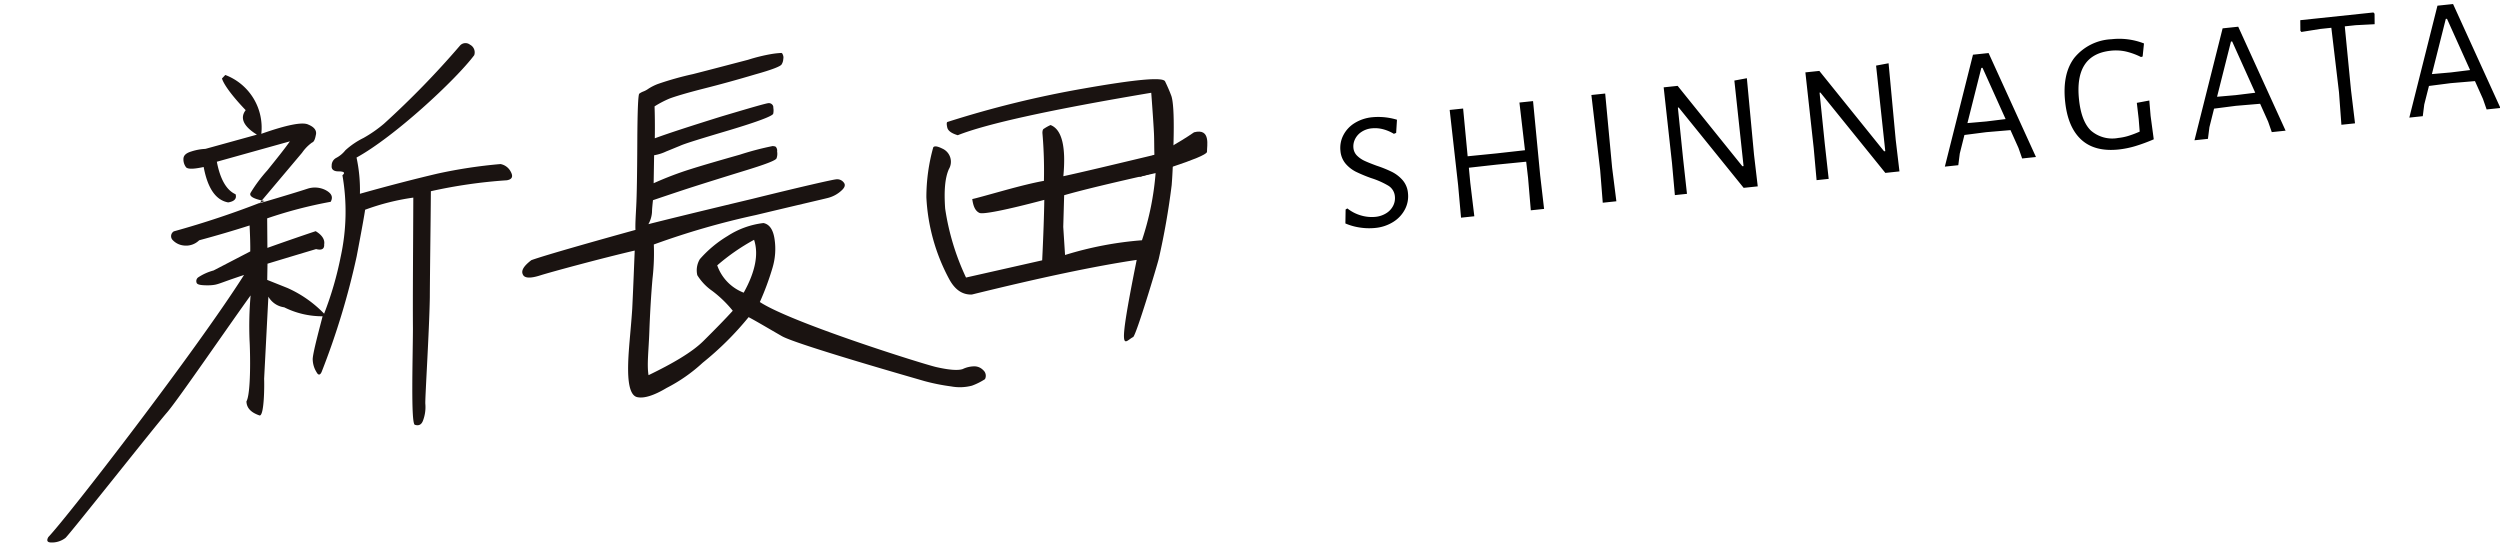 <svg xmlns="http://www.w3.org/2000/svg" width="414.326" height="89.974" viewBox="0 0 414.326 89.974"><g transform="translate(-8197.595 -4824.474)"><g transform="matrix(0.995, -0.105, 0.105, 0.995, 8193.459, 4835.789)"><path d="M69.253,23.8c-.706,6.26-1.423,12.114-2.022,17.5-.666,5.448-2.518,16.346-2.586,17.389a6.272,6.272,0,0,1-.63,2.666c-.334.752-.84.927-1.474.637-.624-.347.8-10.722,1.364-15.823.5-5.1,1.33-12.345,2.343-21.62a38.443,38.443,0,0,0-8.15,1.161c-.131.578-.868,3.128-2.2,7.534a124.667,124.667,0,0,1-7.785,18.43c-.306.524-.609.524-.842-.057a4.121,4.121,0,0,1-.411-2.086c-.023-.812,2.011-5.969,2.381-7.012a14.078,14.078,0,0,1-6.168-2.145,3.556,3.556,0,0,1-2.42-2.029L38.525,51.8c-.046.87-.6,6.087-1.376,5.97-1.379-.639-2.008-1.451-1.932-2.551C36.1,54,36.691,47.45,36.8,45.074a59.488,59.488,0,0,1,.946-7.244C33.39,42.7,23.845,53.9,21.944,55.662c-2.13,1.972-18.438,18.648-18.916,18.9a3.668,3.668,0,0,1-2.443.5c-.645-.085-.742-.4-.36-.938C4.018,70.881,27.873,45.89,37.02,34.35c-4.549.986-4.33,1.166-5.78,1.109-1.38-.116-2.086-.29-2.166-.639a.769.769,0,0,1,.35-.87,8.658,8.658,0,0,1,2.654-.87l6.375-2.5c.128-1.045.237-2.435.342-4.29q-4.2.87-8.562,1.565a3.093,3.093,0,0,1-2.681.58,2.909,2.909,0,0,1-1.739-1.159.926.926,0,0,1,.406-1.333,150.22,150.22,0,0,0,15.465-3.421q-2.633-.781-2.175-1.564a24.492,24.492,0,0,1,3.149-3.419c1.729-1.739,3.18-3.19,4.239-4.406L34.508,15.224c.246,2.956,1.1,4.868,2.52,5.681.151.753-.323,1.158-1.361,1.217q-2.989-.87-3.421-6.26c-1.6.174-2.563.116-2.884-.231a2.135,2.135,0,0,1-.308-1.449c.07-.58.537-.928,1.469-1.1a8.759,8.759,0,0,1,2.327-.174l8.731-1.449c-2.106-1.624-2.535-3.072-1.423-4.231C39.11,5.892,37.1,3.1,36.8,1.6l.609-.522A9.317,9.317,0,0,1,42.318,11.4q6.563-1.565,7.911-.7c.968.524,1.315,1.161,1.048,1.857-.206.694-.439,1.1-.748,1.158a6.877,6.877,0,0,0-1.823,1.508L40.8,22.816c4.407-.811,7.079-1.333,8.138-1.564a3.915,3.915,0,0,1,2.97.521c.953.637,1.177,1.277.66,2.029a72.868,72.868,0,0,0-10.753,1.624l-.475,4.868q4.313-1.044,8.242-1.913c1,.752,1.387,1.564,1.172,2.319-.031.753-.485.984-1.413.637-2.794.521-5.527,1.043-8.26,1.564l-.327,2.666,3.193,1.682a19.355,19.355,0,0,1,5.592,4.87,56.136,56.136,0,0,0,3.722-9.1,35.049,35.049,0,0,0,1.7-13.388c.527-.347.375-.581-.522-.7-.842-.057-1.217-.463-1.084-1.043a1.419,1.419,0,0,1,.876-1.218,4.738,4.738,0,0,0,1.652-1.1,12.991,12.991,0,0,1,3.2-1.714,21.57,21.57,0,0,0,3.611-1.983A145.073,145.073,0,0,0,76.551.348a1.213,1.213,0,0,1,1.7,0,1.428,1.428,0,0,1,.508,1.8C75.2,5.969,64.114,14.239,57.592,16.963a25.441,25.441,0,0,1-.07,6.028c5.081-.87,9.466-1.508,13.1-1.97a81.055,81.055,0,0,1,10.58-.483,2.4,2.4,0,0,1,1.528,1.39c.378.87.141,1.333-.776,1.392a82.977,82.977,0,0,0-12.7.481" transform="translate(3.698 4.375)" fill="#1a1311"/><path d="M19.378,26.643c.041-.847.267-2.178.544-3.932.272-1.693.7-5.2,1.274-10.4s.963-7.863,1.176-8.045a2.732,2.732,0,0,1,.734-.3,3.587,3.587,0,0,0,.866-.362,8.524,8.524,0,0,1,1.595-.606,52.038,52.038,0,0,1,6.013-1.028C34.931,1.48,38.029,1,40.867.573A29.174,29.174,0,0,1,44.885.026a14.328,14.328,0,0,1,1.621,0c.118.061.167.182.208.364a1.078,1.078,0,0,1-.018.665,1.779,1.779,0,0,1-.357.847c-.164.3-1.672.725-4.58,1.21-2.916.544-5.825,1.028-8.788,1.451-2.9.424-4.782.788-5.7,1.03a16.846,16.846,0,0,0-2.6,1.028c-.092,1.269-.242,3.024-.516,5.263,2.351-.6,6.121-1.392,11.25-2.42,5.183-.968,7.9-1.452,8.148-1.392a.743.743,0,0,1,.532.3.656.656,0,0,1,.123.544,2.539,2.539,0,0,1-.118.969c-.108.364-2.6,1.028-7.392,1.936-4.86.906-7.713,1.451-8.572,1.754-.853.241-1.642.485-2.3.665a7.563,7.563,0,0,1-2.078.424c-.156,1.269-.349,2.843-.563,4.6a54.963,54.963,0,0,1,6.412-1.695c2.078-.422,4.8-.907,8.289-1.511a48.522,48.522,0,0,1,5.549-.848c.309.061.491.121.54.242a.943.943,0,0,1,.1.727,2.2,2.2,0,0,1-.2,1.089c-.106.362-2,.845-5.762,1.572-3.7.725-6.686,1.33-9.024,1.814-2.274.485-4.423.968-6.313,1.392-.151.725-.3,1.39-.364,1.936a4.621,4.621,0,0,1-.806,1.936c2.9-.424,8.7-1.21,17.51-2.358C47.889,22.348,52.641,21.8,53.21,21.8a1.364,1.364,0,0,1,1.312.666c.265.422.087.845-.606,1.33a5.188,5.188,0,0,1-2.2.907c-.775.121-4.822.606-12.222,1.574a129.069,129.069,0,0,0-17.346,3.083,36.932,36.932,0,0,1-.815,5.626q-.774,3.994-1.446,8.71c-.44,3.087-.991,5.409-.881,7.1,4.04-1.452,7.533-2.987,9.638-4.68S32.581,42.917,34,41.646a19.225,19.225,0,0,0-3.039-3.629,8.82,8.82,0,0,1-2.184-2.844,3.582,3.582,0,0,1,.7-2.6,19.323,19.323,0,0,1,4.965-3.327,13.889,13.889,0,0,1,6.137-1.513c.976.3,1.49,1.271,1.551,2.844a10.88,10.88,0,0,1-.824,4.657,45.093,45.093,0,0,1-2.692,5.445C43.392,44.61,64.409,53.734,66.536,54.46s3.553.968,4.334.788A4.527,4.527,0,0,1,72.8,55a2.019,2.019,0,0,1,1.425.786,1.223,1.223,0,0,1,.131,1.513,10.614,10.614,0,0,1-2.257.847,7.915,7.915,0,0,1-3.452-.242,33.488,33.488,0,0,1-4.269-1.331c-1.328-.544-20.672-8.337-22.758-9.91-2.094-1.513-3.774-2.782-5.12-3.689a50.713,50.713,0,0,1-8.356,6.714,26.678,26.678,0,0,1-6.4,3.532c-2.216,1.028-3.835,1.33-4.875,1.028q-1.572-.364-1.132-4.718c.283-2.844,1.071-6.073,1.736-9.945.6-3.873,1.056-7.079,1.423-9.558-5.4.665-14.243,2.085-16,2.448s-2.681.18-2.853-.485c-.236-.665.359-1.39,1.659-2.178,2.417-.6,11.852-2.206,17.669-3.173M32.229,33.9a7.487,7.487,0,0,0,3.887,4.96c2.3-3.267,3.154-6.108,2.628-8.53a34.382,34.382,0,0,0-6.516,3.57" transform="translate(86.603 11.468)" fill="#1a1311"/><path d="M4.28,11.357c-.8,1.39-1.189,3.508-1.292,6.412A40.588,40.588,0,0,0,5.225,29.5l12.846-1.511c.626-4.054,1.094-7.38,1.4-9.922C12.83,19.1,9.183,19.4,8.587,19.1c-.65-.362-.935-1.149-.969-2.419.64-.061,2.386-.364,5.3-.848s5.161-.786,6.822-.907A73.055,73.055,0,0,0,20.324,7c.044-.364.139-.606.336-.666A7.079,7.079,0,0,1,21.8,5.85c1.788.909,2.193,3.814,1.22,8.653,3.337-.363,8.42-1.028,15.37-1.937.092-1.269.233-2.42.3-3.509.062-1.028.154-3.326.259-6.773Q13.783,3.826,6.34,5.912C5.315,5.488,4.806,5,4.744,4.46s-.023-.847.111-.907A170.017,170.017,0,0,1,27.908.407c8.748-.6,13.238-.545,13.519.242s.56,1.634.773,2.479.136,3.026-.285,6.473c-.431,3.509-.827,6.231-1.2,8.227A121.9,121.9,0,0,1,37.289,29.8c-.472,1.272-5.035,12.168-5.571,12.411-1.523.544-3.152,3.568,1.927-12.651-7.066.3-16.3,1.269-27.764,2.843-1.569-.121-2.717-1.089-3.491-3.023A31.806,31.806,0,0,1,.09,15.591a30.83,30.83,0,0,1,2-8.107q.332-.364,1.475.364a2.383,2.383,0,0,1,.711,3.509M21.931,27.508a57.862,57.862,0,0,1,12.923-1.089A46.318,46.318,0,0,0,38.27,15.591c-7.259.845-12.406,1.511-15.448,2.057l-.7,5.2Z" transform="translate(154.379 22.198)" fill="#1a1311"/><path d="M13.019,0S6.615,2.746,1.888,2.79s.919,2.551.919,2.551S14.283,4.5,14.441,3.6s1.5-3.73-1.421-3.6" transform="matrix(0.995, -0.105, 0.105, 0.995, 186.74, 33.104)" fill="#1a1311"/></g><path d="M7.476-18.088a10.633,10.633,0,0,1,4,.84l-.364,2.156-.392.112A6.655,6.655,0,0,0,9-15.932,5.187,5.187,0,0,0,7.2-16.268a3.714,3.714,0,0,0-1.806.42,3.03,3.03,0,0,0-1.176,1.092,2.669,2.669,0,0,0-.406,1.4,2.06,2.06,0,0,0,.462,1.33,4.334,4.334,0,0,0,1.162.994q.7.42,1.9,1.008a19.814,19.814,0,0,1,2.436,1.3A5.853,5.853,0,0,1,11.354-7.2a3.761,3.761,0,0,1,.658,2.24,4.669,4.669,0,0,1-.756,2.576A5.356,5.356,0,0,1,9.128-.5,6.8,6.8,0,0,1,5.992.2a9.992,9.992,0,0,1-2.45-.322,9.557,9.557,0,0,1-2.366-.938l.28-2.3.308-.14a6.45,6.45,0,0,0,2.17,1.414,6.3,6.3,0,0,0,2.282.462,4.113,4.113,0,0,0,1.89-.42,3.081,3.081,0,0,0,1.26-1.12A2.77,2.77,0,0,0,9.8-4.648a2.3,2.3,0,0,0-.9-1.89A13.785,13.785,0,0,0,6.188-8.092a24.74,24.74,0,0,1-2.38-1.3,5.538,5.538,0,0,1-1.54-1.484A3.755,3.755,0,0,1,1.624-13.1a4.549,4.549,0,0,1,.742-2.52A5.09,5.09,0,0,1,4.438-17.43,6.763,6.763,0,0,1,7.476-18.088ZM34.1-5.6,34.16,0H31.948l.112-5.4-.028-2.688L27.048-8.12l-4.564.028L22.456-5.6,22.54,0H20.328l.084-5.4-.084-12.544h2.24L22.484-10l4.76.028L32.032-10l-.084-7.952h2.268Zm11.984,0L46.2,0H43.932l.14-5.4-.14-12.544h2.3Zm23.6.336L69.748,0H67.4L58.1-14.364h-.14l-.028,8.456L57.96,0H55.944l.084-5.32-.056-12.628H58.3L67.564-3.584h.2l-.028-14.252,2.1-.168Zm23.6,0L93.352,0H91L81.7-14.364h-.14l-.028,8.456L81.564,0H79.548l.084-5.32-.056-12.628H81.9L91.168-3.584h.2l-.028-14.252,2.1-.168ZM116.088,0h-2.3l-.42-1.792-1.008-3.08-4.032-.084-3.64.084L103.6-1.9,103.152,0h-2.24l6.58-17.948h2.6Zm-4.34-6.776-2.912-8.848h-.2l-3.248,8.848,3.136.056Zm18.844-11.312a11.29,11.29,0,0,1,5.264,1.26l-.448,2.128-.28.056a11.267,11.267,0,0,0-2.478-1.2,7.786,7.786,0,0,0-2.394-.364q-6.076,0-6.076,7.5,0,3.612,1.414,5.306a5.387,5.387,0,0,0,4.382,1.694,9.141,9.141,0,0,0,1.582-.14,17.365,17.365,0,0,0,2.058-.532l.056-2.1-.028-2.688,2.1-.168-.056,2.548.112,3.92a28.015,28.015,0,0,1-3.22.812A15.323,15.323,0,0,1,129.864.2q-4,0-6.006-2.268t-2-6.552q0-4.62,2.268-7.042A8.429,8.429,0,0,1,130.592-18.088ZM157.668,0h-2.3l-.42-1.792-1.008-3.08-4.032-.084-3.64.084L145.18-1.9,144.732,0h-2.24l6.58-17.948h2.6Zm-4.34-6.776-2.912-8.848h-.2l-3.248,8.848,3.136.056Zm21.028-10.948-.168,1.736-3.136-.168h-1.82L169.148-5.6l.084,5.6h-2.268l.168-5.4-.14-10.752h-1.82l-3.192.168-.14-.224.168-1.736h12.18ZM193.452,0h-2.3l-.42-1.792-1.008-3.08L185.7-4.956l-3.64.084L180.964-1.9,180.516,0h-2.24l6.58-17.948h2.6Zm-4.34-6.776L186.2-15.624H186l-3.248,8.848,3.136.056Z" transform="matrix(0.995, -0.105, 0.105, 0.995, 8419.508, 4862.684)"/></g></svg>